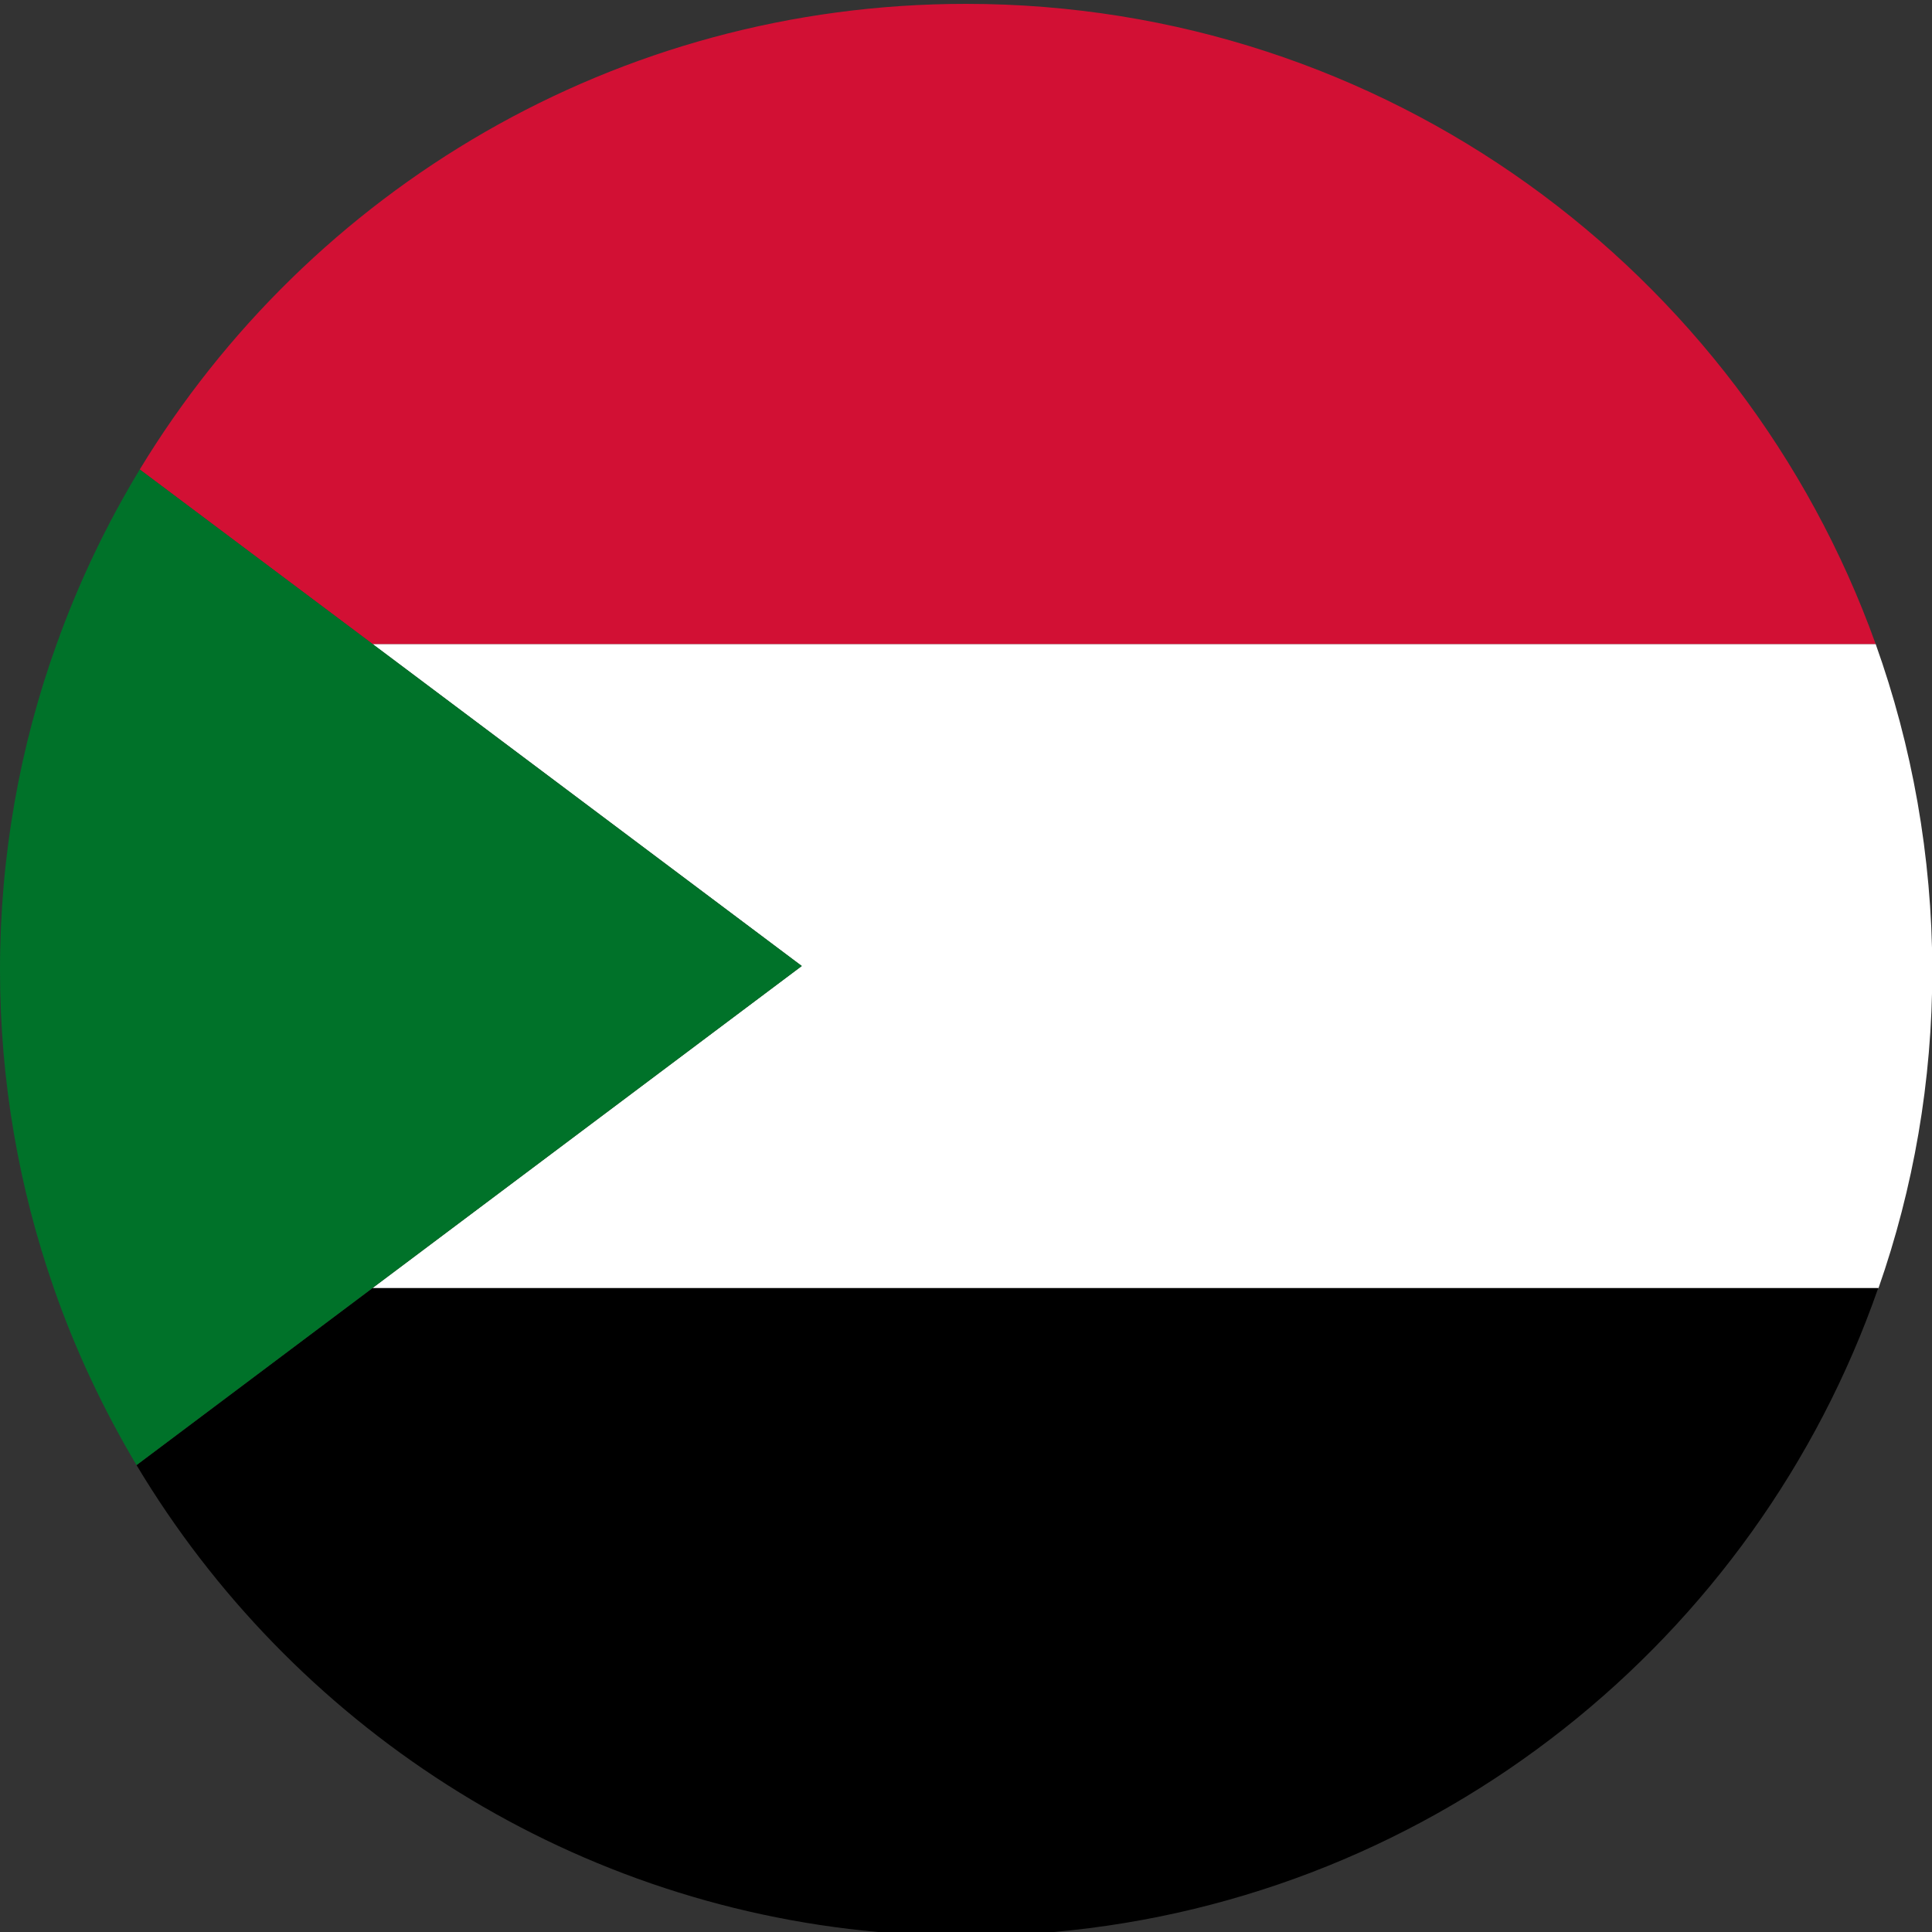<?xml version="1.0" encoding="utf-8"?>
<!-- Generator: Adobe Illustrator 26.3.1, SVG Export Plug-In . SVG Version: 6.00 Build 0)  -->
<svg version="1.1" id="Layer_1" xmlns="http://www.w3.org/2000/svg" xmlns:xlink="http://www.w3.org/1999/xlink" x="0px" y="0px"
	 viewBox="0 0 600 600" style="enable-background:new 0 0 600 600;" xml:space="preserve">
<rect x="0" y="0" width="600" height="600" fill="#333333" stroke="none"/>
<style type="text/css">
	.st0{fill:none;}
	.st1{fill:#FFFFFF;}
	.st2{fill:#D21034;}
	.st3{fill:#007229;}
</style>
<g>
	<path class="st0" d="M300,601.2c9.2,0,18.3-0.4,27.3-1.2h-54.6C281.7,600.8,290.8,601.2,300,601.2z"/>
	<g>
		<path d="M42.4,455c48,80.2,132.4,136.2,230.3,145h54.6c119.1-10.7,218.1-91.1,256-200H115.7L42.4,455z"/>
		<path class="st1" d="M582.5,200H115.7L249,300L115.7,400h467.7c10.8-30.9,16.7-64.1,16.7-98.8C600,265.7,593.8,231.6,582.5,200z"
			/>
		<path class="st2" d="M582.5,200C540.9,84.1,430.2,1.2,300,1.2C191.2,1.2,96,59.1,43.4,145.8l72.3,54.2H582.5z"/>
		<path class="st3" d="M115.7,200l-72.3-54.2c-10.3,17-19,35.2-25.8,54.2C6.2,231.6,0,265.7,0,301.2c0,34.6,5.9,67.8,16.7,98.8
			c6.7,19.3,15.4,37.7,25.7,55l73.3-55L249,300L115.7,200z"/>
	</g>
</g>
</svg>
